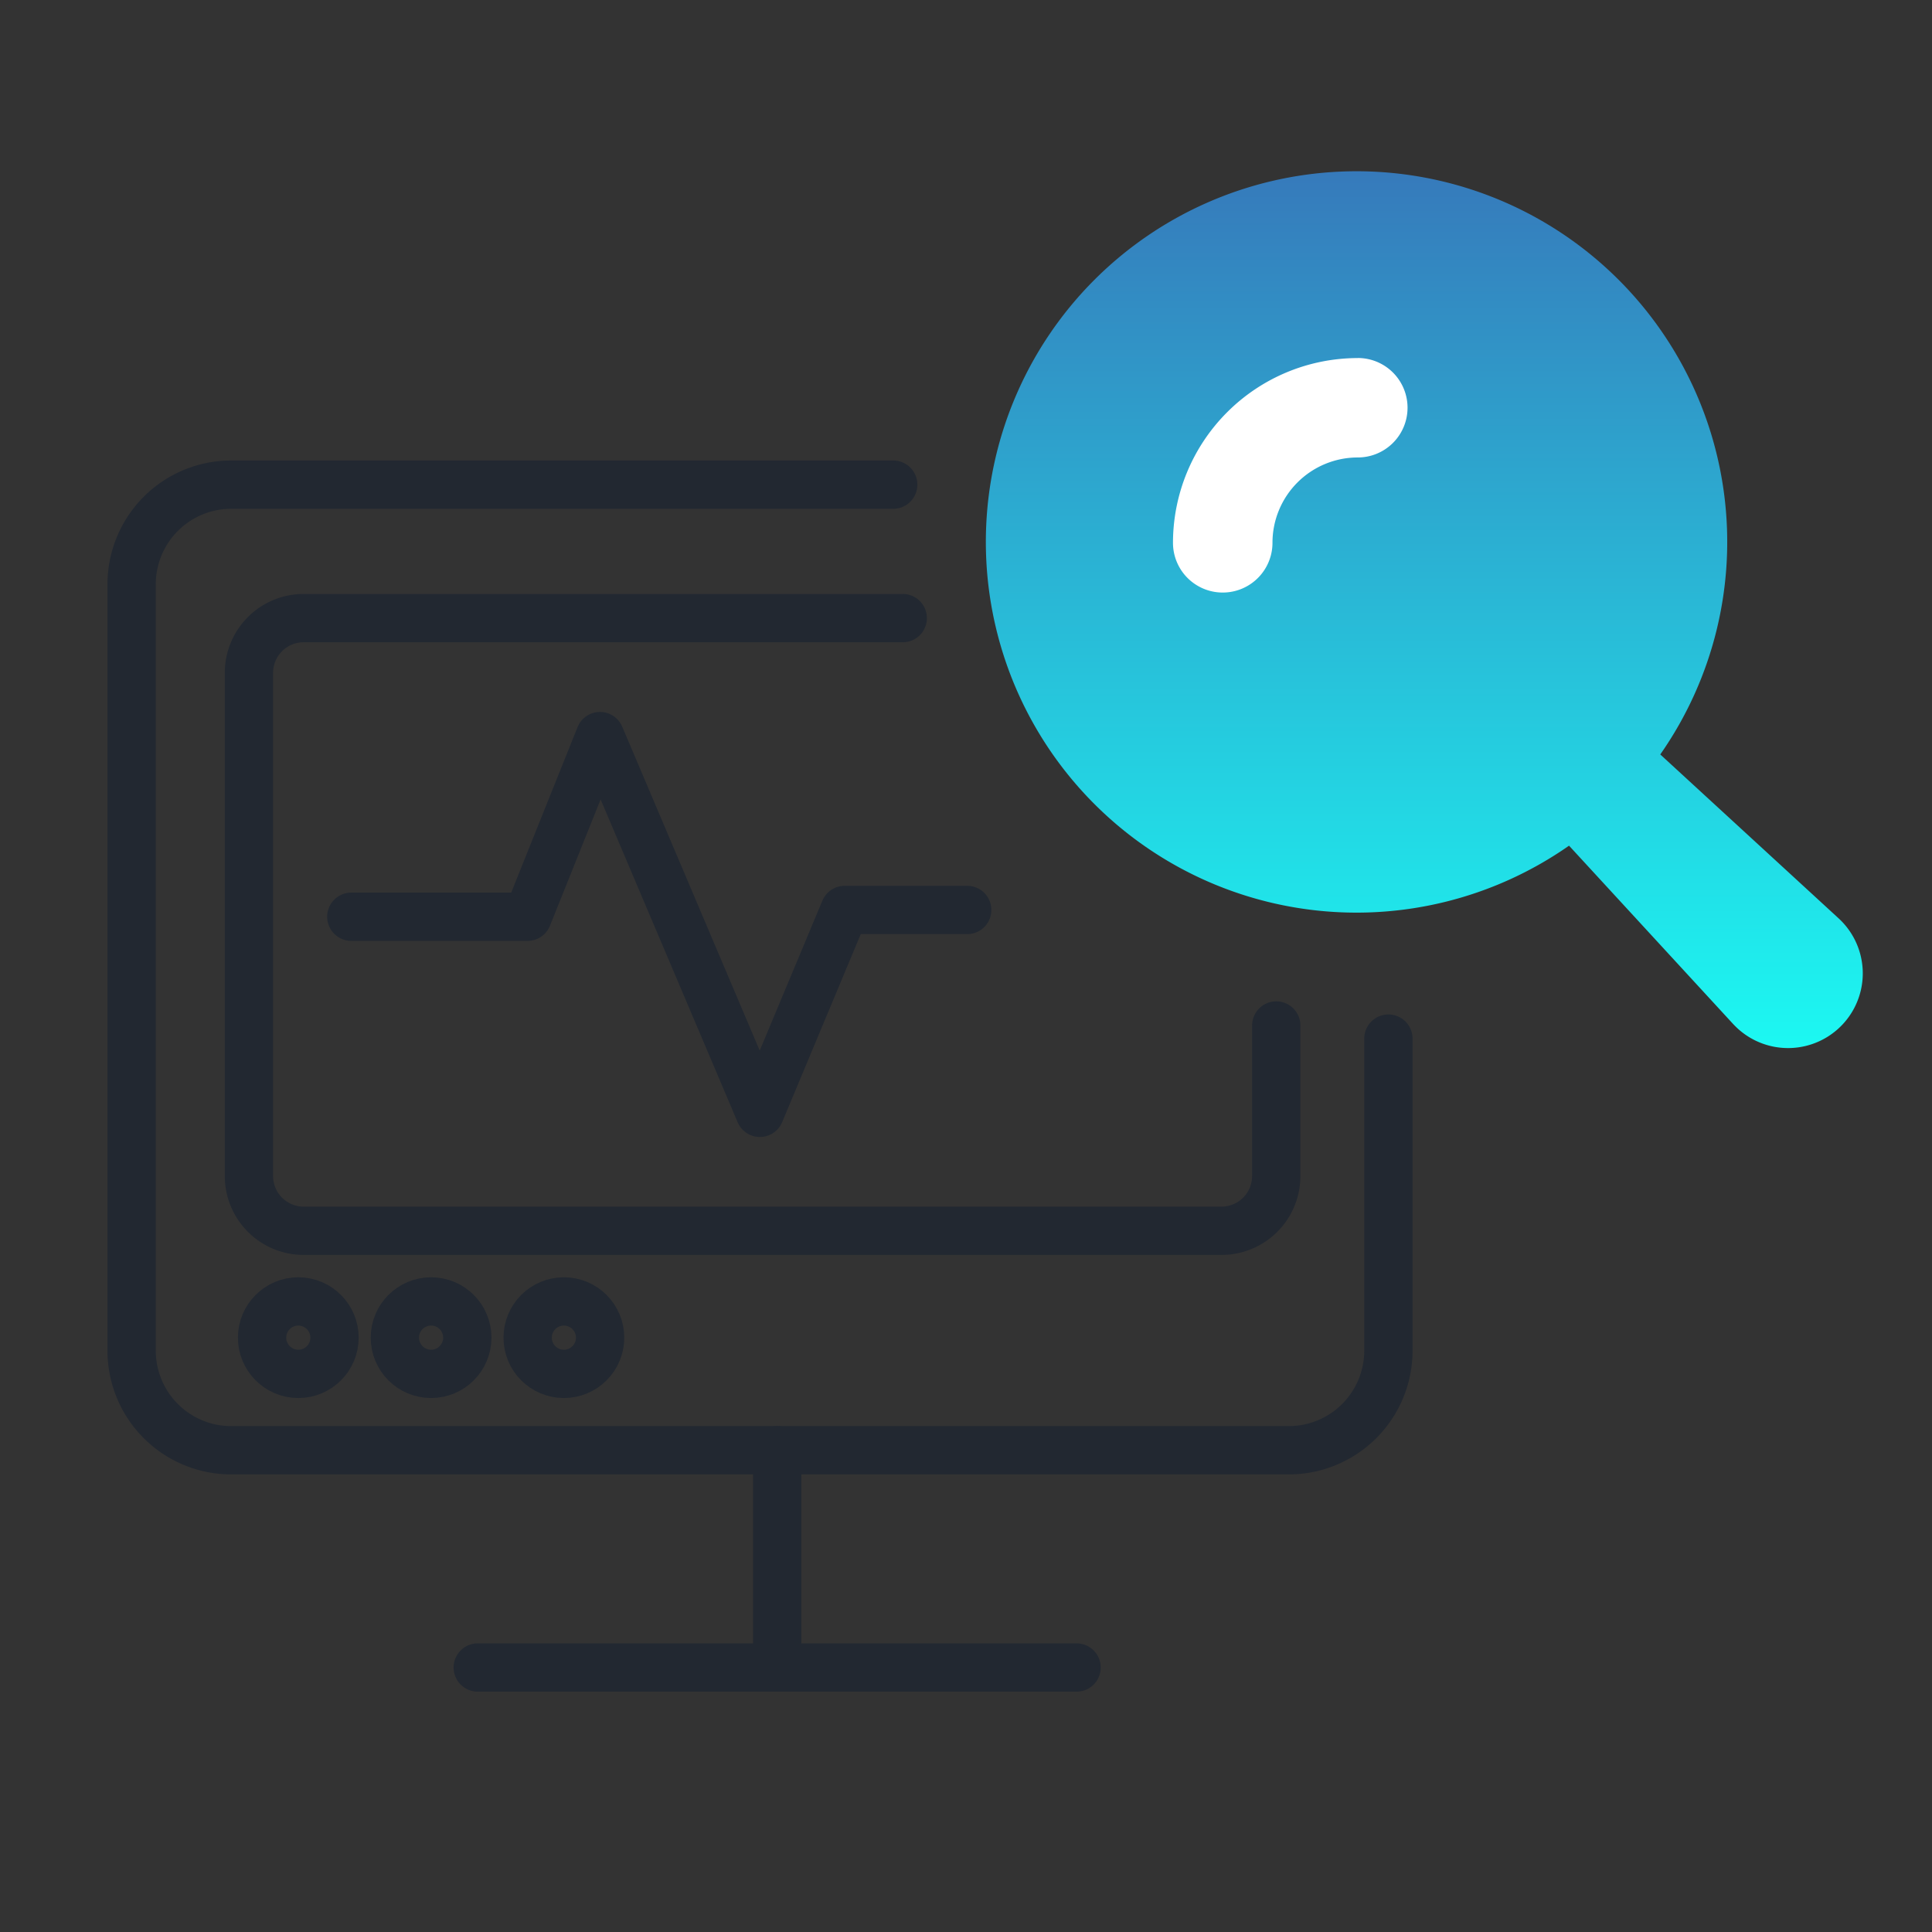 <?xml version="1.0" encoding="UTF-8"?> <svg xmlns="http://www.w3.org/2000/svg" xmlns:xlink="http://www.w3.org/1999/xlink" width="60" height="60" viewBox="0 0 60 60"><rect x="0" y="0" width="60" height="60" fill="#333333" stroke="none"/><defs><clipPath id="clip-path"><rect id="Rectangle_9990" data-name="Rectangle 9990" width="60" height="60" transform="translate(0 0.231)"></rect></clipPath><linearGradient id="linear-gradient" x1="0.5" x2="0.5" y2="1" gradientUnits="objectBoundingBox"><stop offset="0" stop-color="#367abb"></stop><stop offset="1" stop-color="#1cf8f2"></stop></linearGradient></defs><g id="icon-interoperability-interfaces" transform="translate(0 -0.231)" clip-path="url(#clip-path)"><g id="Group_1" data-name="Group 1" transform="translate(4.088 5.55)"><path id="Path_1" data-name="Path 1" d="M44.12,378.931v9.7a3.094,3.094,0,0,1-3.085,3.084H8.175a3.093,3.093,0,0,1-3.085-3.084V364.812a3.094,3.094,0,0,1,3.085-3.085H28.741" transform="translate(-5.09 -351.995)" fill="none" stroke="#222831" stroke-linecap="round" stroke-linejoin="round" stroke-width="1.5"></path><line id="Line_1" data-name="Line 1" x2="18.597" transform="translate(10.749 46.467)" fill="none" stroke="#222831" stroke-linecap="round" stroke-linejoin="round" stroke-width="1.5"></line><line id="Line_2" data-name="Line 2" y1="6.75" transform="translate(20.048 39.717)" fill="none" stroke="#222831" stroke-linecap="round" stroke-linejoin="round" stroke-width="1.5"></line><path id="Path_2" data-name="Path 2" d="M41.53,379.539v4.684a1.7,1.7,0,0,1-1.691,1.691H11.318a1.7,1.7,0,0,1-1.692-1.691V368.578a1.7,1.7,0,0,1,1.692-1.691H29.93" transform="translate(-5.983 -353.01)" fill="none" stroke="#222831" stroke-linecap="round" stroke-linejoin="round" stroke-width="1.5"></path><circle id="Ellipse_1" data-name="Ellipse 1" cx="1.125" cy="1.125" r="1.125" transform="translate(4.051 35.098)" fill="none" stroke="#222831" stroke-linecap="round" stroke-linejoin="round" stroke-width="1.5"></circle><circle id="Ellipse_2" data-name="Ellipse 2" cx="1.125" cy="1.125" r="1.125" transform="translate(8.175 35.098)" fill="none" stroke="#222831" stroke-linecap="round" stroke-linejoin="round" stroke-width="1.5"></circle><circle id="Ellipse_3" data-name="Ellipse 3" cx="1.125" cy="1.125" r="1.125" transform="translate(12.299 35.098)" fill="none" stroke="#222831" stroke-linecap="round" stroke-linejoin="round" stroke-width="1.5"></circle><path id="Path_3" data-name="Path 3" d="M13.584,377.06h5.474l2.249-5.61,4.966,11.7,2.633-6.3h3.806" transform="translate(-6.762 -353.909)" fill="none" stroke="#222831" stroke-linecap="round" stroke-linejoin="round" stroke-width="1.5"></path><path id="Path_11286" data-name="Path 11286" d="M64.608,372.813l-5.542-5.093a11.512,11.512,0,1,0-2.833,2.833l5.093,5.535c.043.046.091.093.137.137a2.32,2.32,0,1,0,3.144-3.413Z" transform="translate(-11.593 -349.609)" fill="url(#linear-gradient)"></path><path id="Path_11287" data-name="Path 11287" d="M51.094,356.831a5.743,5.743,0,0,0-5.737,5.737,1.545,1.545,0,0,0,3.09,0v0a2.65,2.65,0,0,1,2.65-2.65,1.544,1.544,0,0,0,0-3.089Z" transform="translate(-13.017 -351.03)" fill="#fff"></path></g></g></svg> 